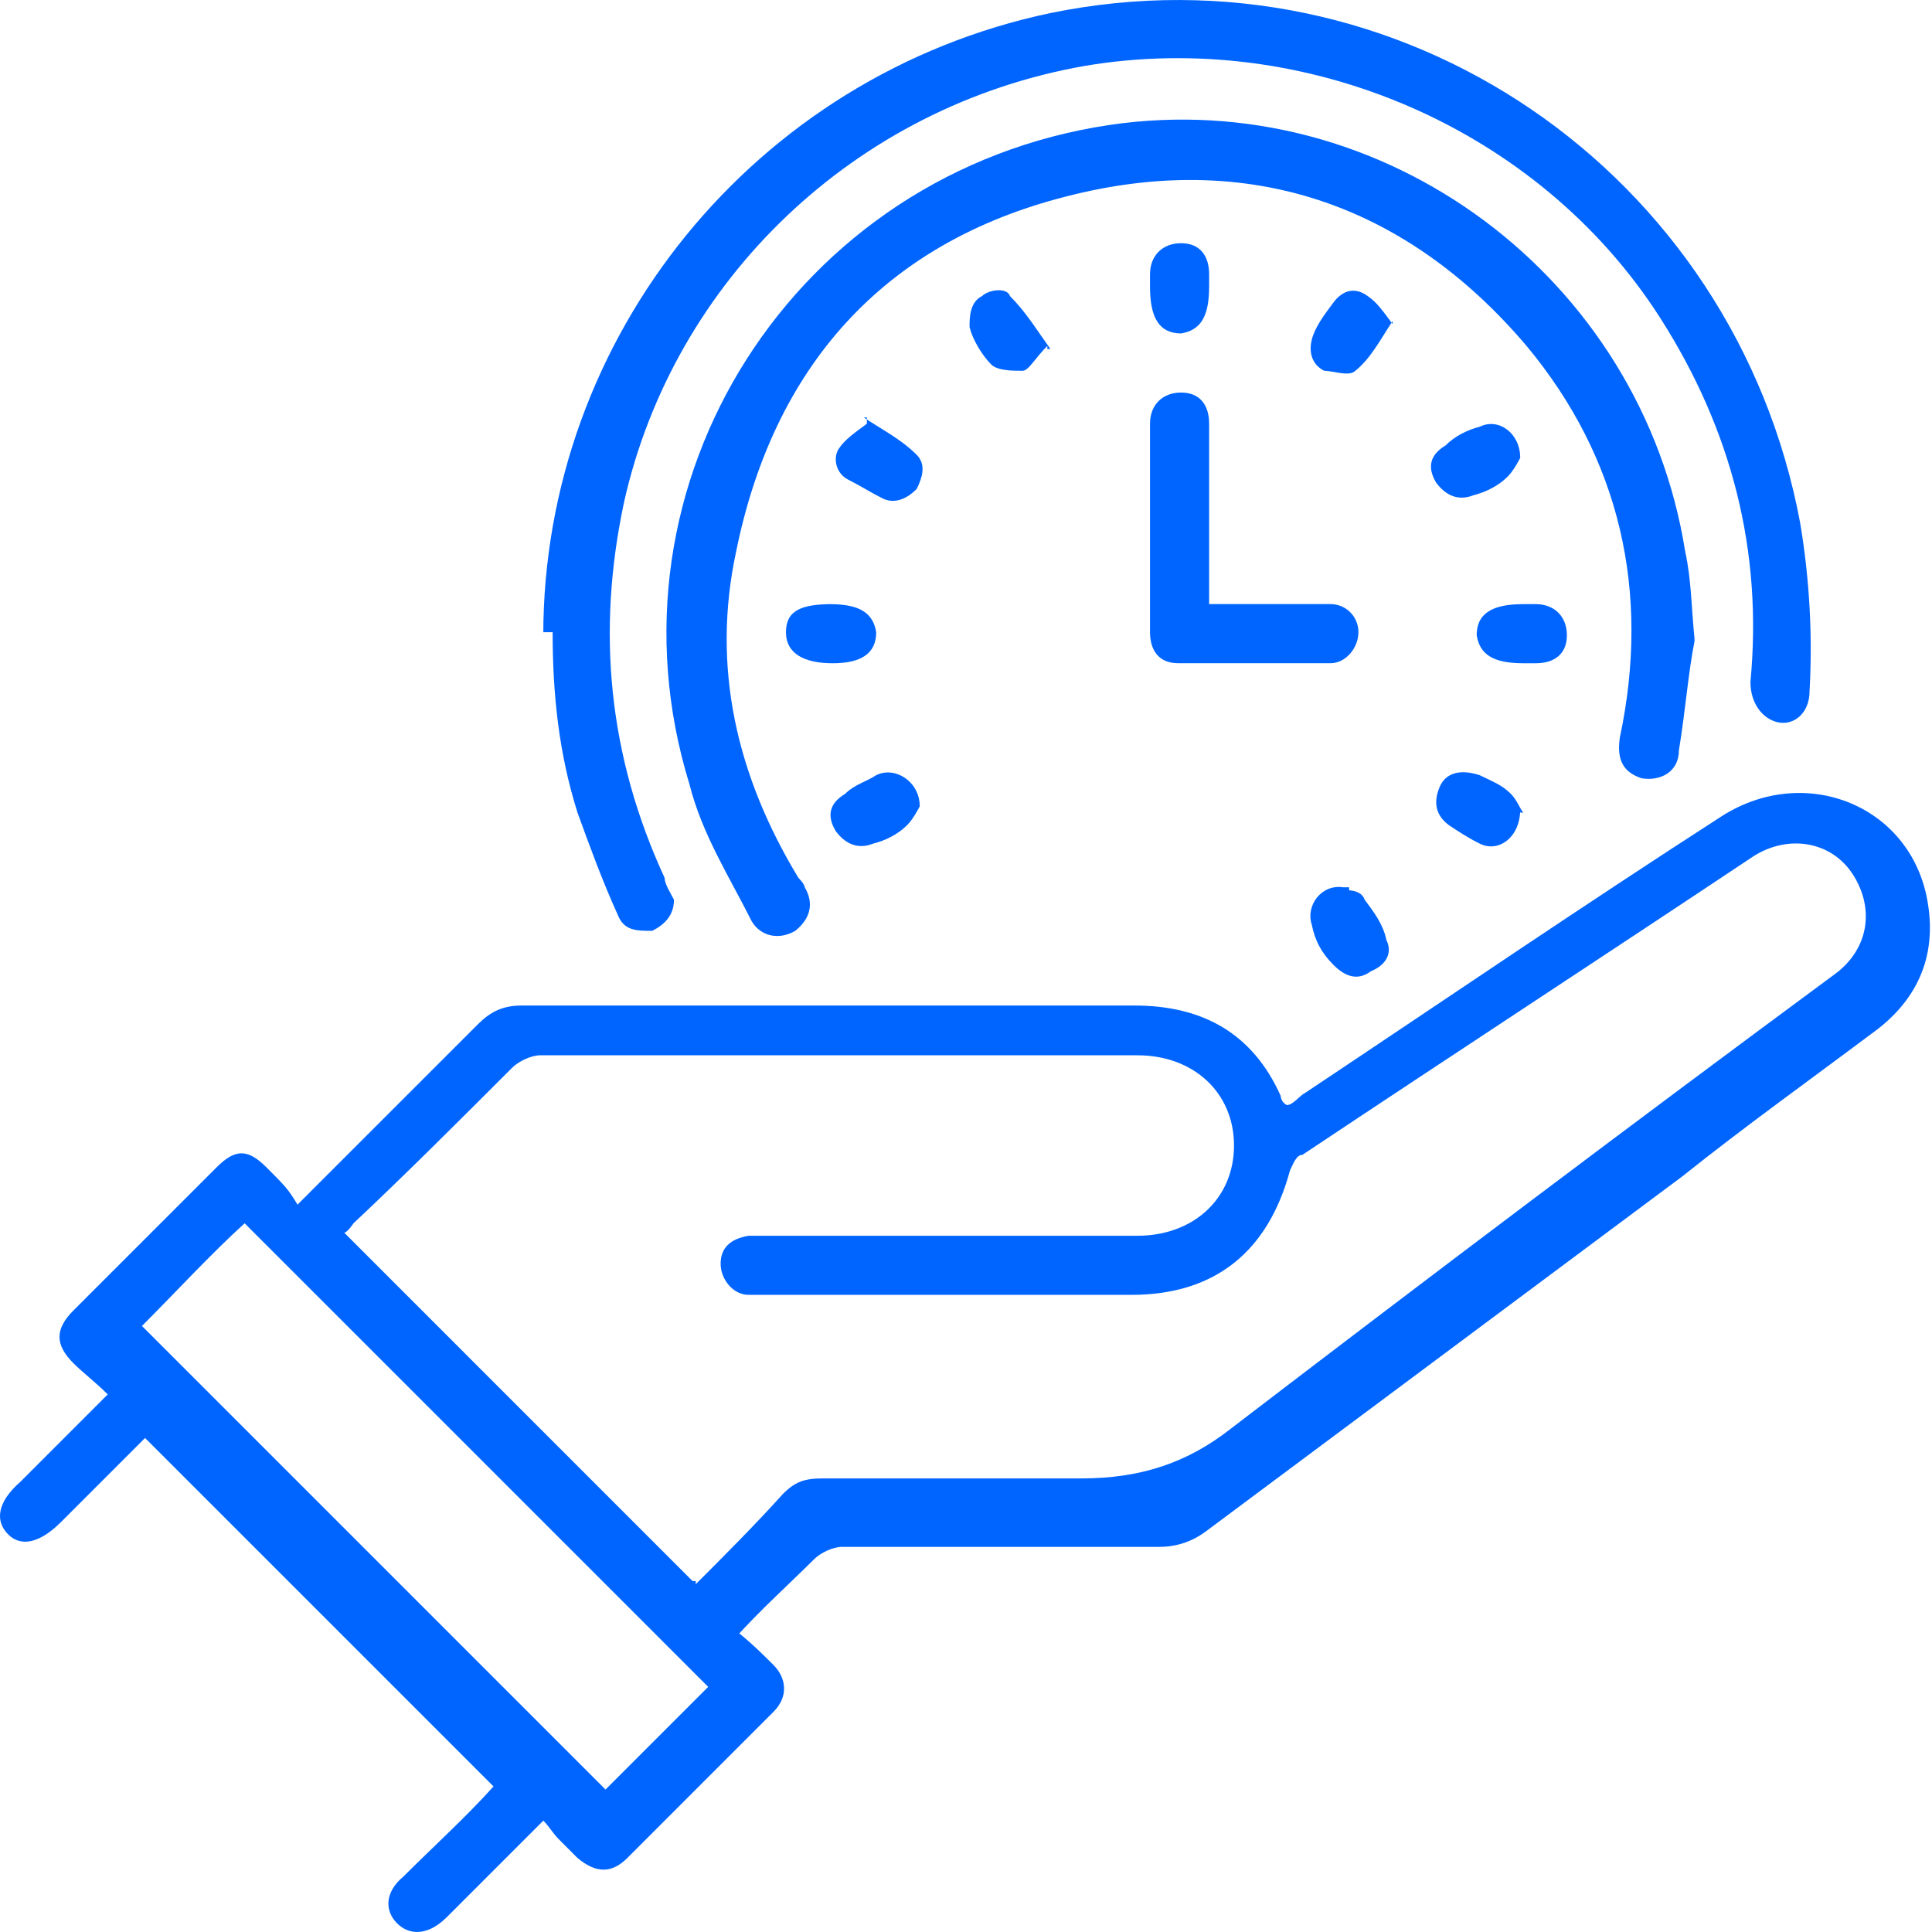<svg width="50" height="50" viewBox="0 0 50 50" fill="none" xmlns="http://www.w3.org/2000/svg">
<g id="Group">
<g id="Group 1261156350">
<path id="Vector" d="M19.053 42.207C19.455 42.529 19.697 42.77 20.019 43.092C20.341 43.414 20.422 43.898 20.019 44.3C18.731 45.589 17.523 46.796 16.235 48.085C15.832 48.487 15.429 48.487 14.946 48.085C14.785 47.924 14.624 47.762 14.463 47.601C14.302 47.44 14.222 47.279 14.061 47.118L12.853 48.326L11.565 49.614C11.082 50.097 10.598 50.097 10.276 49.775C9.954 49.453 9.954 48.97 10.437 48.568C11.242 47.763 12.048 47.038 12.772 46.233C9.793 43.254 6.814 40.274 3.754 37.215C3.11 37.859 2.305 38.664 1.58 39.389C1.017 39.952 0.534 40.033 0.212 39.711C-0.111 39.389 -0.111 38.906 0.534 38.342C1.258 37.617 1.983 36.893 2.788 36.087C2.466 35.765 2.144 35.524 1.902 35.282C1.419 34.799 1.419 34.397 1.902 33.913L5.606 30.21C6.089 29.727 6.411 29.727 6.895 30.21C7.378 30.693 7.458 30.773 7.7 31.176C7.861 31.015 8.022 30.854 8.102 30.773C9.552 29.324 11.001 27.875 12.37 26.506C12.692 26.184 13.014 26.023 13.497 26.023H29.359C31.13 26.023 32.419 26.747 33.143 28.358C33.143 28.358 33.143 28.519 33.304 28.599C33.465 28.599 33.626 28.358 33.787 28.277C37.411 25.862 40.953 23.446 44.577 21.111C46.751 19.742 49.488 20.869 49.891 23.366C50.133 24.815 49.569 25.942 48.442 26.747C46.831 27.955 45.141 29.163 43.53 30.451C39.424 33.511 35.317 36.571 31.211 39.63C30.889 39.872 30.486 40.033 30.003 40.033H21.79C21.549 40.033 21.227 40.194 21.066 40.355C20.422 40.999 19.697 41.643 18.972 42.448V42.207H19.053ZM18.006 40.999C18.731 40.274 19.536 39.469 20.261 38.664C20.582 38.342 20.824 38.261 21.307 38.261H27.99C29.52 38.261 30.728 37.859 31.855 36.973C37.008 33.028 42.242 29.082 47.475 25.218C48.361 24.573 48.522 23.527 47.959 22.641C47.395 21.755 46.268 21.594 45.382 22.158C41.517 24.734 37.572 27.311 33.707 29.887C33.546 29.887 33.465 30.129 33.385 30.29C32.821 32.384 31.452 33.511 29.279 33.511H19.375C18.972 33.511 18.65 33.108 18.65 32.706C18.65 32.303 18.892 32.062 19.375 31.981H29.439C30.889 31.981 31.936 31.015 31.936 29.646C31.936 28.277 30.889 27.311 29.439 27.311H13.98C13.739 27.311 13.416 27.472 13.255 27.633C11.887 29.002 10.518 30.371 9.149 31.659C9.149 31.659 8.988 31.901 8.908 31.901C11.887 34.88 14.866 37.859 17.925 40.919H18.006V40.999ZM3.674 34.316L15.671 46.313C16.557 45.427 17.442 44.542 18.328 43.656L6.331 31.659C5.445 32.464 4.56 33.43 3.674 34.316Z" fill="#0065FF"/>
<path id="Vector_2" d="M14.06 16.441C14.06 8.711 19.536 1.948 27.185 0.338C36.203 -1.514 44.899 4.444 46.59 13.543C46.831 14.992 46.912 16.441 46.831 17.89C46.831 18.454 46.429 18.776 46.026 18.696C45.623 18.615 45.301 18.212 45.301 17.649C45.623 14.267 44.818 11.127 42.966 8.228C39.826 3.317 33.787 0.74 28.071 1.706C22.112 2.753 17.442 7.262 16.154 12.979C15.429 16.36 15.751 19.581 17.201 22.721C17.201 22.883 17.362 23.124 17.442 23.285C17.442 23.688 17.201 23.929 16.879 24.09C16.476 24.09 16.154 24.09 15.993 23.688C15.59 22.802 15.268 21.916 14.946 21.031C14.463 19.501 14.302 17.971 14.302 16.361H14.06V16.441Z" fill="#0065FF"/>
<path id="Vector_3" d="M43.853 16.6C43.692 17.405 43.611 18.452 43.45 19.418C43.45 19.981 42.967 20.223 42.484 20.142C42.001 19.981 41.84 19.659 41.92 19.096C42.725 15.311 41.92 11.849 39.505 8.95C36.364 5.247 32.258 3.878 27.588 5.086C22.837 6.293 20.019 9.514 19.053 14.265C18.409 17.244 19.053 20.062 20.663 22.719C20.663 22.719 20.825 22.88 20.825 22.961C21.066 23.363 20.986 23.766 20.583 24.088C20.18 24.329 19.697 24.249 19.456 23.846C18.892 22.719 18.168 21.592 17.845 20.303C15.43 12.493 20.583 4.441 28.715 3.234C35.801 2.187 42.484 7.179 43.611 14.265C43.772 14.989 43.772 15.714 43.853 16.519V16.6Z" fill="#0065FF"/>
<path id="Vector_4" d="M31.292 15.634H34.432C34.834 15.634 35.156 15.957 35.156 16.359C35.156 16.762 34.834 17.164 34.432 17.164H30.486C30.003 17.164 29.762 16.842 29.762 16.359V10.964C29.762 10.481 30.084 10.159 30.567 10.159C31.05 10.159 31.292 10.481 31.292 10.964V15.554V15.634Z" fill="#0065FF"/>
<path id="Vector_5" d="M31.292 7.421C31.292 8.226 31.05 8.548 30.567 8.629C30.003 8.629 29.762 8.226 29.762 7.421V7.099C29.762 6.616 30.084 6.294 30.567 6.294C31.05 6.294 31.292 6.616 31.292 7.099V7.421Z" fill="#0065FF"/>
<path id="Vector_6" d="M21.468 15.635C22.273 15.635 22.595 15.877 22.676 16.36C22.676 16.923 22.273 17.165 21.549 17.165C20.824 17.165 20.341 16.923 20.341 16.36C20.341 15.796 20.743 15.635 21.549 15.635H21.468Z" fill="#0065FF"/>
<path id="Vector_7" d="M39.424 17.165C38.618 17.165 38.296 16.923 38.216 16.44C38.216 15.877 38.618 15.635 39.424 15.635H39.746C40.229 15.635 40.551 15.957 40.551 16.44C40.551 16.923 40.229 17.165 39.746 17.165H39.424Z" fill="#0065FF"/>
<path id="Vector_8" d="M39.343 20.948C39.343 21.673 38.78 22.076 38.297 21.834C37.975 21.673 37.733 21.512 37.492 21.351C37.169 21.109 37.089 20.787 37.25 20.385C37.411 19.982 37.814 19.902 38.297 20.063C38.619 20.224 38.86 20.304 39.102 20.546C39.263 20.707 39.343 20.948 39.424 21.029H39.343V20.948Z" fill="#0065FF"/>
<path id="Vector_9" d="M27.105 8.951C26.783 9.274 26.622 9.596 26.461 9.596C26.219 9.596 25.817 9.596 25.655 9.435C25.414 9.193 25.172 8.79 25.092 8.468C25.092 8.227 25.092 7.824 25.414 7.663C25.575 7.502 26.058 7.422 26.139 7.663C26.541 8.066 26.783 8.468 27.185 9.032H27.105V8.951Z" fill="#0065FF"/>
<path id="Vector_10" d="M36.042 8.308C35.72 8.791 35.478 9.274 35.076 9.596C34.915 9.757 34.512 9.596 34.271 9.596C33.949 9.435 33.868 9.113 33.949 8.791C34.029 8.469 34.271 8.147 34.512 7.825C34.754 7.503 35.076 7.422 35.398 7.664C35.639 7.825 35.8 8.066 36.042 8.389V8.308Z" fill="#0065FF"/>
<path id="Vector_11" d="M22.355 10.804C22.838 11.126 23.321 11.367 23.723 11.77C23.965 12.012 23.884 12.334 23.723 12.656C23.482 12.898 23.16 13.058 22.838 12.897C22.516 12.736 22.274 12.575 21.952 12.414C21.63 12.253 21.549 11.851 21.71 11.609C21.871 11.368 22.113 11.207 22.435 10.965V10.804H22.355Z" fill="#0065FF"/>
<path id="Vector_12" d="M39.343 11.85C39.343 11.85 39.182 12.172 39.021 12.333C38.779 12.574 38.457 12.735 38.135 12.816C37.733 12.977 37.411 12.816 37.169 12.494C36.928 12.091 37.008 11.769 37.411 11.528C37.652 11.286 37.974 11.125 38.296 11.044C38.779 10.803 39.343 11.206 39.343 11.85Z" fill="#0065FF"/>
<path id="Vector_13" d="M23.803 20.867C23.803 20.867 23.642 21.189 23.481 21.35C23.24 21.592 22.918 21.753 22.596 21.833C22.193 21.994 21.871 21.833 21.63 21.511C21.388 21.109 21.468 20.787 21.871 20.545C22.113 20.303 22.435 20.223 22.676 20.062C23.159 19.82 23.803 20.223 23.803 20.867Z" fill="#0065FF"/>
<path id="Vector_14" d="M34.915 23.042C34.915 23.042 35.237 23.042 35.317 23.284C35.559 23.606 35.8 23.928 35.881 24.331C36.042 24.652 35.881 24.975 35.478 25.136C35.156 25.377 34.834 25.297 34.512 24.974C34.19 24.652 34.029 24.331 33.948 23.928C33.787 23.445 34.19 22.881 34.754 22.962H34.915V23.042Z" fill="#0065FF"/>
</g>
</g>
</svg>

